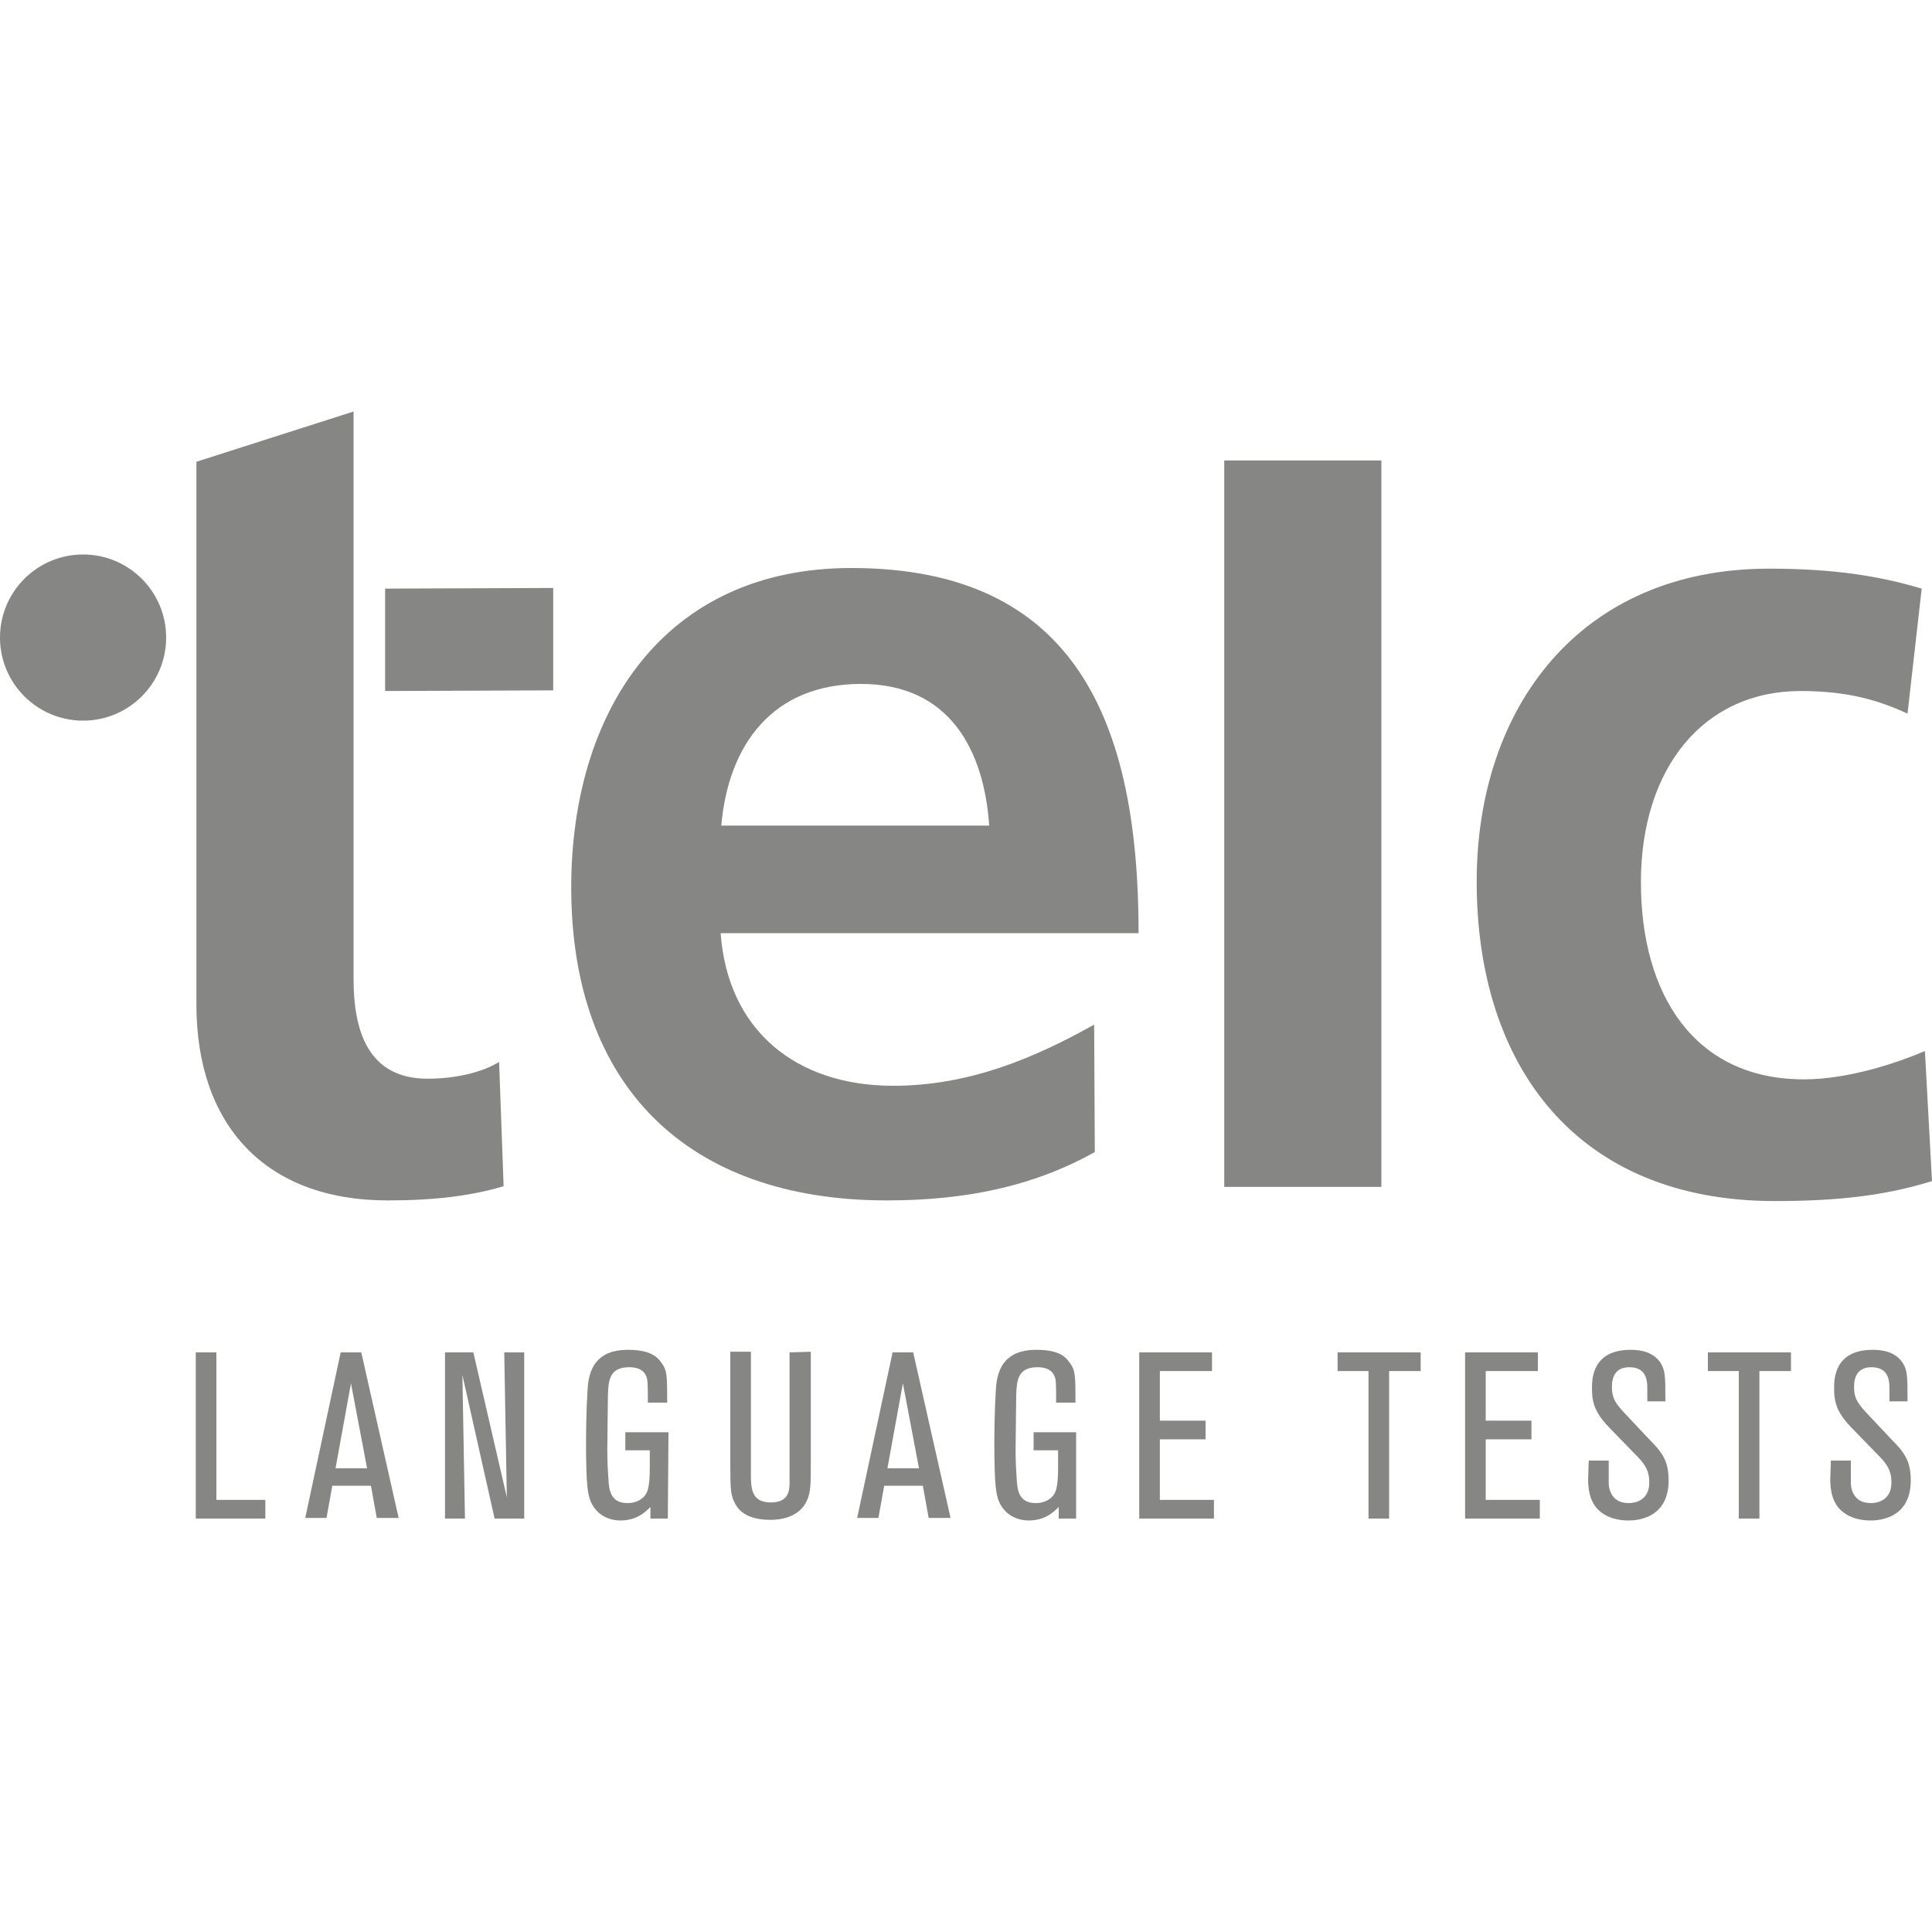 <?xml version="1.0" encoding="UTF-8"?>
<svg xmlns="http://www.w3.org/2000/svg" xmlns:xlink="http://www.w3.org/1999/xlink" version="1.1" id="Ebene_1" x="0px" y="0px" viewBox="0 0 300 300" style="enable-background:new 0 0 300 300;" xml:space="preserve">
<style type="text/css">
	.st0{fill:#868685;}
</style>
<g>
	<g>
		<path class="st0" d="M30.5,156c0,18.6,10.6,30.4,29.7,30.4c7.3,0,12.9-0.7,18-2.2l-0.7-19.3c-2.6,1.6-6.7,2.6-11.1,2.6    c-9.3,0-11.5-7.5-11.5-15.5v-43.7V90.5V63.9l-24.4,7.8v18.8v17.9C30.5,108.4,30.5,156,30.5,156z"></path>
	</g>
	<g>
		<path class="st0" d="M112,128.2c1.1-12.6,8-22,21.7-22s19.1,10.2,19.9,22H112z M169.9,159.1c-9.1,5.1-19.3,9.5-31.2,9.5    c-15.1,0-25.7-8.6-26.8-23.7h64.9c0-32.8-9.8-56.7-44.6-56.7c-29.2,0-43.5,22.4-43.5,49.6c0,30.8,18,48.6,49,48.6    c13.1,0,23.3-2.5,32.3-7.5L169.9,159.1L169.9,159.1z"></path>
	</g>
	<g>
		<rect x="190.1" y="71.5" class="st0" width="24.4" height="112.8"></rect>
	</g>
	<g>
		<path class="st0" d="M298.4,91.4c-6.7-2-13.8-3.1-23.7-3.1c-29.3,0-45.4,21.5-45.4,48.6c0,28.6,15.5,49.6,46.3,49.6    c10,0,17.3-0.9,24.4-3.1l-1.1-20.2c-4.2,1.8-11.8,4.4-18.8,4.4c-17.1,0-25.3-13.3-25.3-30.6c0-17.7,9.7-29.7,24.8-29.7    c7.5,0,12.2,1.5,16.6,3.5L298.4,91.4z"></path>
	</g>
	<polygon class="st0" points="59.8,107.3 85.9,107.2 85.9,91.3 59.8,91.4  "></polygon>
	<circle class="st0" cx="12.9" cy="99" r="12.9"></circle>
	<g>
		<g>
			<polygon class="st0" points="41.2,232.9 33.6,232.9 33.6,210 30.4,210 30.4,235.8 41.2,235.8    "></polygon>
		</g>
		<g>
			<path class="st0" d="M56.1,210h-3.2l-5.5,25.7h3.3l0.9-5h6l0.9,5h3.4L56.1,210z M52.1,228l2.4-13.2L57,228H52.1z"></path>
		</g>
		<g>
			<polygon class="st0" points="81.4,210 78.3,210 78.7,232.5 73.5,210 69.1,210 69.1,235.8 72.2,235.8 71.8,213.5 76.8,235.8      81.4,235.8    "></polygon>
		</g>
		<g>
			<path class="st0" d="M103.8,222.4h-6.7v2.8h3.8v2.6c0,3.4-0.4,4-0.9,4.6c-0.7,0.7-1.6,1-2.6,1c-2.7,0-2.8-2.3-2.9-3.3     c-0.1-1.6-0.2-2.9-0.2-4.9c0-1.9,0.1-7.3,0.1-8.7c0.1-2.1,0.2-4.2,3.3-4.2c1.9,0,2.6,0.9,2.8,1.9c0.1,0.7,0.1,1.9,0.1,3.6h3     c0-4.2,0-5-0.9-6.2c-0.8-1.2-2.2-2-5.2-2c-4.8,0-5.9,2.9-6.2,5.4c-0.1,0.9-0.3,4.9-0.3,8.8c0,7.2,0.3,8.2,0.7,9.3     c1.1,2.6,3.5,3,4.6,3c2.6,0,3.9-1.3,4.7-2.1v1.8h2.7L103.8,222.4L103.8,222.4z"></path>
		</g>
		<g>
			<path class="st0" d="M122.6,210v17.1c0,1.9,0,2.1,0,3.1c0,1.2-0.1,3.1-2.9,3.1c-3.1,0-3.1-2.3-3.1-4.6v-18.8h-3.2v17.6     c0,3.9,0.1,4.6,0.6,5.7c0.9,2,2.9,2.8,5.7,2.8c1.3,0,4.4-0.3,5.6-3c0.6-1.3,0.6-2.6,0.6-5.8v-17.3L122.6,210L122.6,210z"></path>
		</g>
		<g>
			<path class="st0" d="M141.8,210h-3.2l-5.5,25.7h3.3l0.9-5h6l0.9,5h3.4L141.8,210z M137.8,228l2.4-13.2l2.5,13.2H137.8z"></path>
		</g>
		<g>
			<path class="st0" d="M167.3,222.4h-6.8v2.8h3.8v2.6c0,3.4-0.4,4-0.9,4.6c-0.7,0.7-1.6,1-2.6,1c-2.7,0-2.8-2.3-2.9-3.3     c-0.1-1.6-0.2-2.9-0.2-4.9c0-1.9,0.1-7.3,0.1-8.7c0.1-2.1,0.2-4.2,3.3-4.2c1.9,0,2.6,0.9,2.8,1.9c0.1,0.7,0.1,1.9,0.1,3.6h3     c0-4.2,0-5-0.9-6.2c-0.8-1.2-2.1-2-5.2-2c-4.8,0-5.9,2.9-6.2,5.4c-0.1,0.9-0.3,4.9-0.3,8.8c0,7.2,0.3,8.2,0.7,9.3     c1.1,2.6,3.5,3,4.6,3c2.6,0,3.9-1.3,4.7-2.1v1.8h2.7v-13.4H167.3z"></path>
		</g>
		<g>
			<polygon class="st0" points="188.5,232.9 180.1,232.9 180.1,223.5 187.2,223.5 187.2,220.6 180.1,220.6 180.1,212.9 188.2,212.9      188.2,210 176.9,210 176.9,235.8 188.5,235.8    "></polygon>
		</g>
		<g>
			<polygon class="st0" points="215.7,212.9 220.6,212.9 220.6,210 207.7,210 207.7,212.9 212.5,212.9 212.5,235.8 215.7,235.8         "></polygon>
		</g>
		<g>
			<polygon class="st0" points="239.1,232.9 230.7,232.9 230.7,223.5 237.8,223.5 237.8,220.6 230.7,220.6 230.7,212.9 238.8,212.9      238.8,210 227.5,210 227.5,235.8 239.1,235.8    "></polygon>
		</g>
		<g>
			<path class="st0" d="M246.6,229.7c0,1.9,0.4,3.9,2,5.1c0.5,0.4,1.8,1.3,4.3,1.3c1.9,0,6.2-0.7,6.2-6.2c0-3-0.9-4.3-3.1-6.5     l-3.2-3.4c-1.8-1.9-2.5-2.7-2.5-4.6c0-0.7,0-3.1,2.7-3.1c2.3,0,2.6,1.6,2.7,2.1c0.1,0.5,0.1,0.7,0.1,3.2h2.8c0-3.8,0-4.7-0.7-5.9     c-1.2-1.9-3.4-2.1-4.7-2.1c-6,0-6,4.6-6,6c0,2.3,0.5,3.9,3,6.4l3.5,3.6c1.5,1.5,2.4,2.5,2.4,4.6c0,2.8-2.2,3.2-3.2,3.2     c-2.8,0-3.1-2.4-3.1-3.1c0-0.5,0-0.8,0-3.5h-3.1L246.6,229.7L246.6,229.7z"></path>
		</g>
		<g>
			<polygon class="st0" points="273.2,212.9 278.1,212.9 278.1,210 265.2,210 265.2,212.9 270,212.9 270,235.8 273.2,235.8    "></polygon>
		</g>
		<g>
			<path class="st0" d="M284.2,229.7c0,1.9,0.4,3.9,2,5.1c0.5,0.4,1.8,1.3,4.3,1.3c1.9,0,6.2-0.7,6.2-6.2c0-3-0.9-4.3-3.1-6.5     l-3.2-3.4c-1.8-1.9-2.5-2.7-2.5-4.6c0-0.7,0-3.1,2.7-3.1c2.3,0,2.6,1.6,2.7,2.1s0.1,0.7,0.1,3.2h2.8c0-3.8,0-4.7-0.7-5.9     c-1.2-1.9-3.4-2.1-4.7-2.1c-6,0-6,4.6-6,6c0,2.3,0.5,3.9,3,6.4l3.5,3.6c1.5,1.5,2.4,2.5,2.4,4.6c0,2.8-2.2,3.2-3.2,3.2     c-2.8,0-3.1-2.4-3.1-3.1c0-0.5,0-0.8,0-3.5h-3.1L284.2,229.7L284.2,229.7z"></path>
		</g>
	</g>
</g>
</svg>
